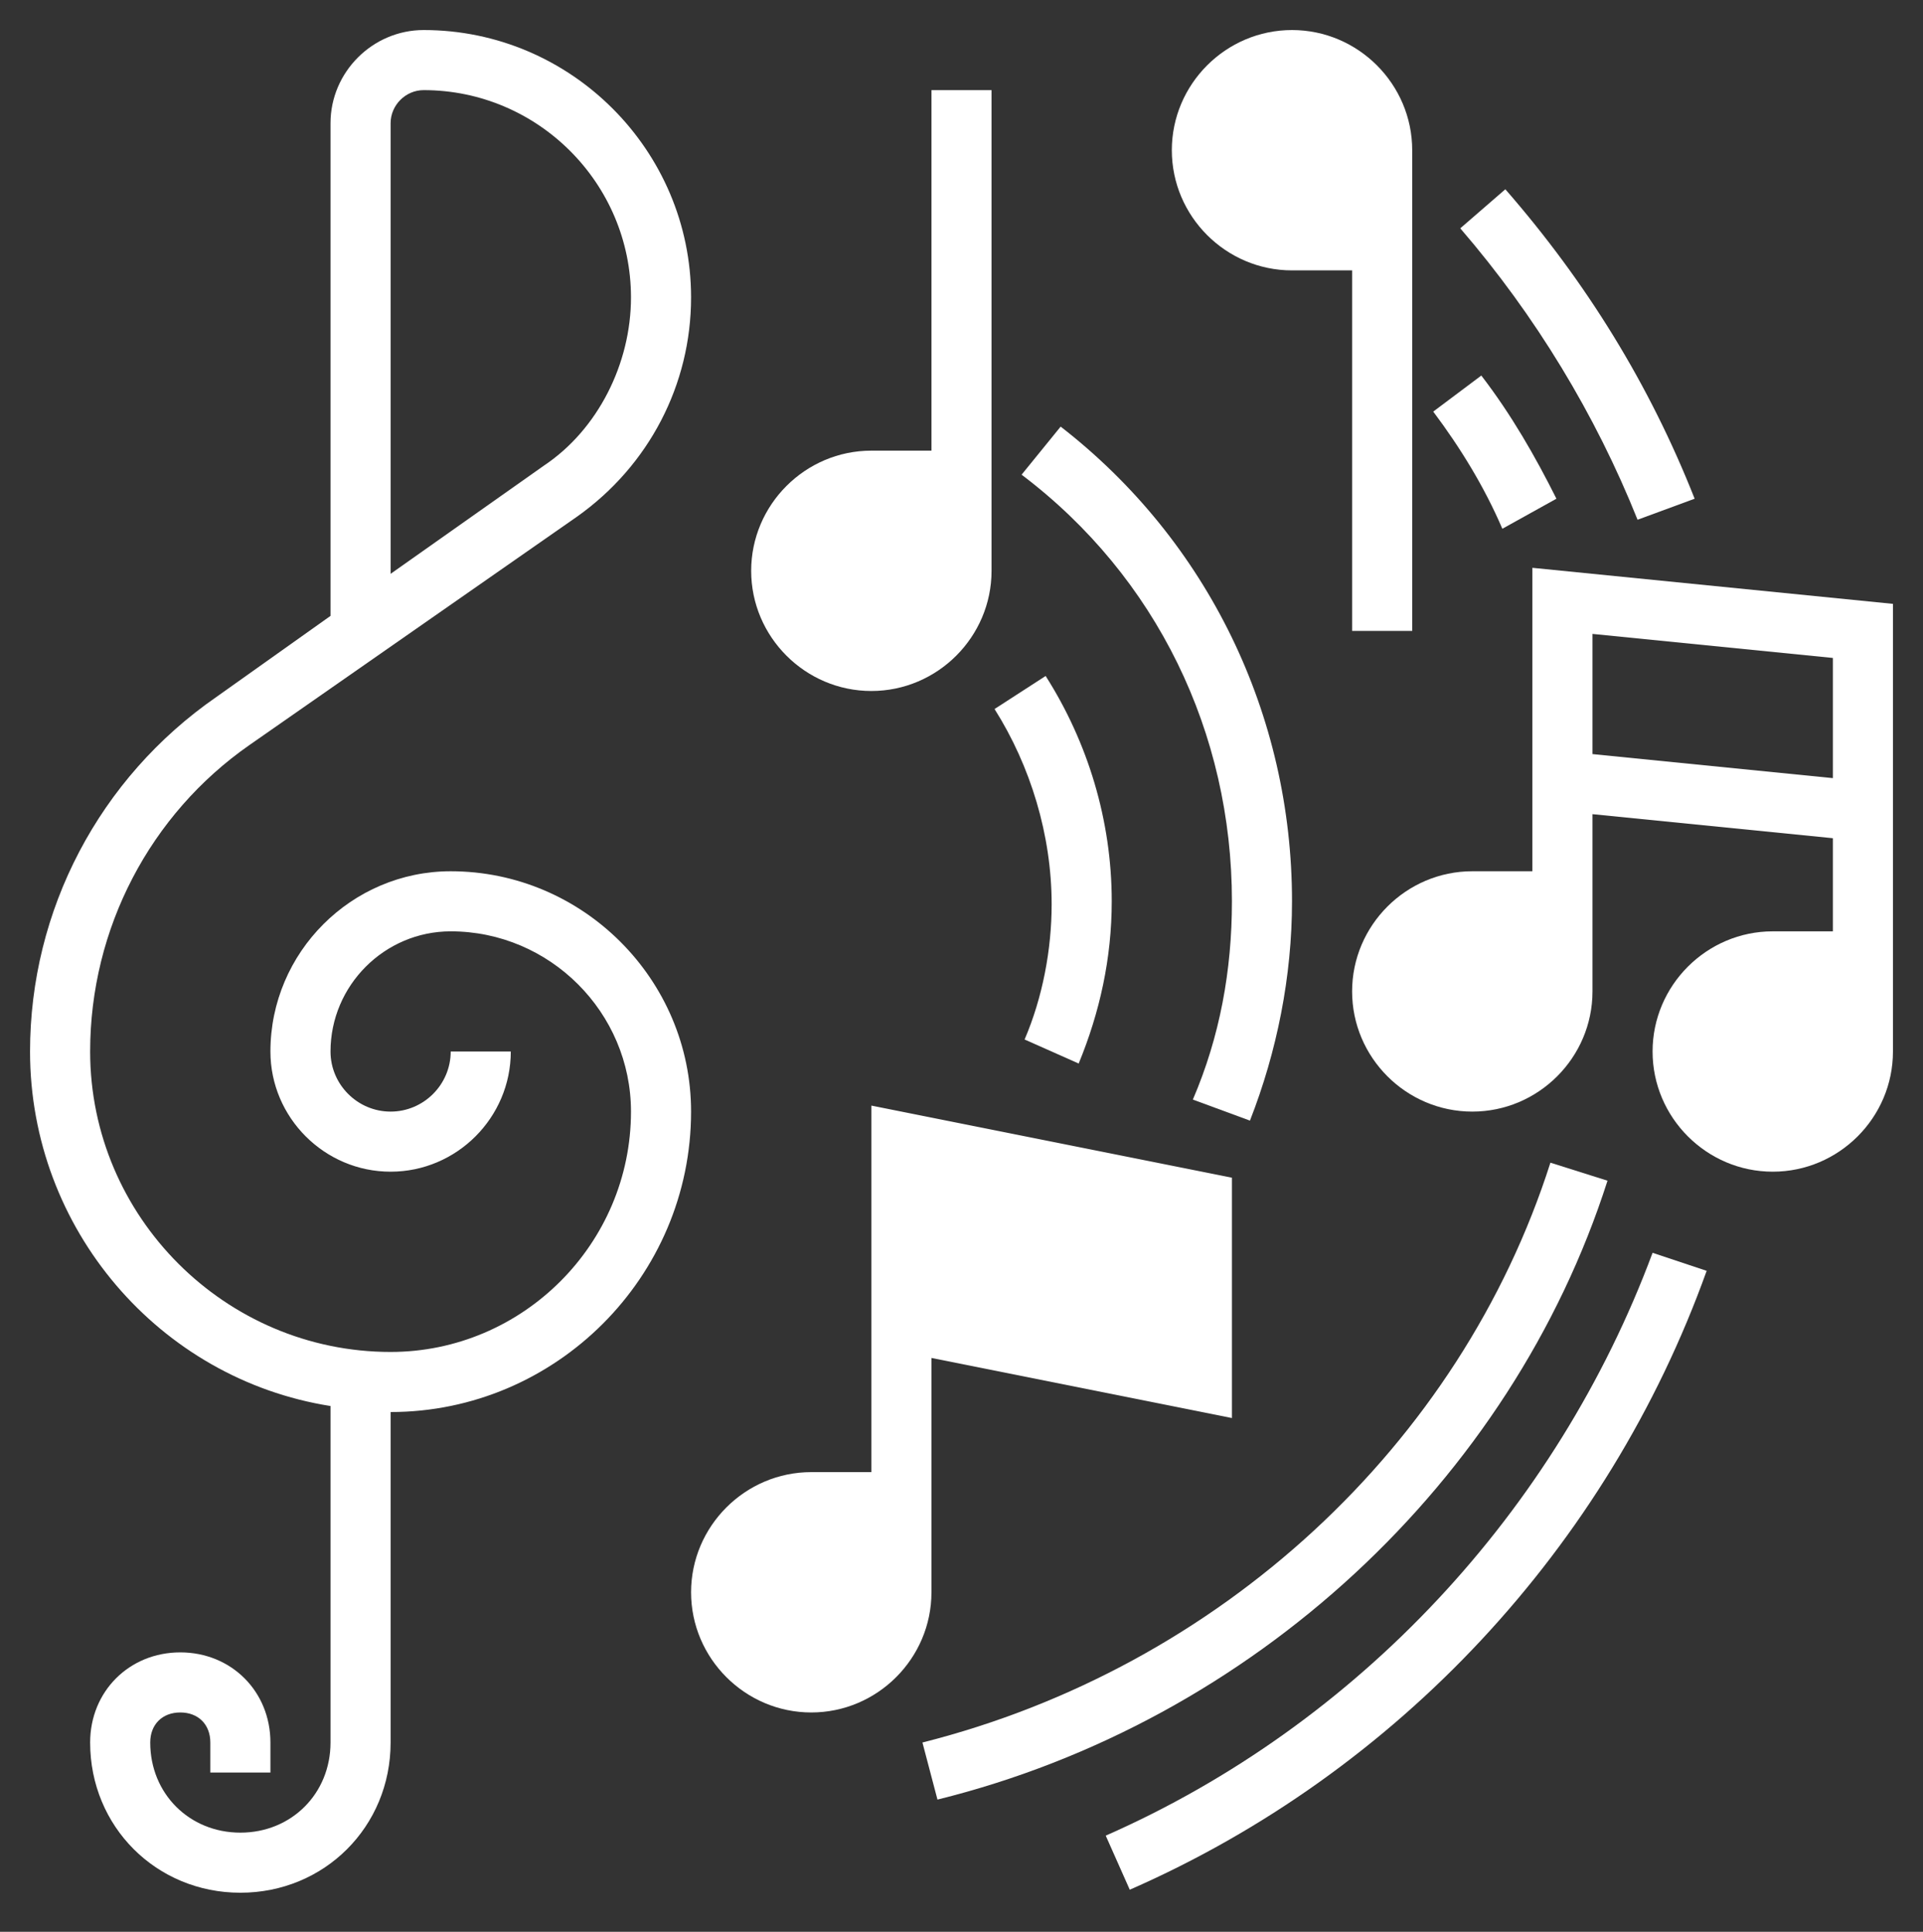 <?xml version="1.0" encoding="utf-8"?>
<!-- Generator: Adobe Illustrator 25.4.0, SVG Export Plug-In . SVG Version: 6.00 Build 0)  -->
<svg version="1.1" id="Calque_1" xmlns="http://www.w3.org/2000/svg" xmlns:xlink="http://www.w3.org/1999/xlink" x="0px" y="0px"
	 viewBox="0 0 64 64.3" style="enable-background:new 0 0 64 64.3;" xml:space="preserve">
<rect x="0" y="0" width="64" height="64.3" fill="#333333" stroke="none"/>
<style type="text/css">
	.st0{fill:#FFFFFF;}
</style>
<g>
	<path class="st0" d="M15,29c-3.3,0-6,2.7-6,6c0,2.2,1.8,4,4,4s4-1.8,4-4h-2c0,1.1-0.9,2-2,2s-2-0.9-2-2c0-2.2,1.8-4,4-4
		c3.3,0,6,2.7,6,6c0,4.4-3.6,8-8,8C7.5,45,3,40.5,3,35c0-4.1,2-7.9,5.3-10.2l10.9-7.6c2.4-1.7,3.8-4.4,3.8-7.3C23,5,19,1,14.1,1
		C12.4,1,11,2.4,11,4.1v16.4l-3.8,2.7C3.3,25.9,1,30.3,1,35c0,5.9,4.3,10.9,10,11.8V58c0,1.7-1.3,3-3,3s-3-1.3-3-3c0-0.6,0.4-1,1-1
		s1,0.4,1,1v1h2v-1c0-1.7-1.3-3-3-3s-3,1.3-3,3c0,2.8,2.2,5,5,5s5-2.2,5-5V47c5.5,0,10-4.5,10-10C23,32.6,19.4,29,15,29z M13,4.1
		C13,3.5,13.5,3,14.1,3C17.9,3,21,6.1,21,9.9c0,2.2-1.1,4.4-2.9,5.6L13,19.1V4.1z"/>
	<path class="st0" d="M31,45.2l10,2v-8l-12-2.4V49h-2c-2.2,0-4,1.8-4,4s1.8,4,4,4s4-1.8,4-4V45.2z"/>
	<path class="st0" d="M51,18.9V29h-2c-2.2,0-4,1.8-4,4s1.8,4,4,4s4-1.8,4-4v-5.9l8,0.8V31h-2c-2.2,0-4,1.8-4,4s1.8,4,4,4s4-1.8,4-4
		V20.1L51,18.9z M53,25.1v-4l8,0.8v4L53,25.1z"/>
	<path class="st0" d="M43,9h2v12h2V5c0-2.2-1.8-4-4-4s-4,1.8-4,4S40.8,9,43,9z"/>
	<path class="st0" d="M29,23c2.2,0,4-1.8,4-4V3h-2v12h-2c-2.2,0-4,1.8-4,4S26.8,23,29,23z"/>
	<path class="st0" d="M36.8,61.1l0.8,1.8c8.9-3.9,15.9-11.4,19.2-20.6L55,41.7C51.8,50.3,45.2,57.4,36.8,61.1z"/>
	<path class="st0" d="M56.4,16.6c-1.5-3.8-3.6-7.2-6.3-10.3l-1.5,1.3c2.5,2.9,4.5,6.2,5.9,9.7L56.4,16.6z"/>
	<path class="st0" d="M53.5,39.3l-1.9-0.6c-3,9.4-11,16.8-20.9,19.3l0.5,1.9C41.7,57.3,50.3,49.3,53.5,39.3z"/>
	<path class="st0" d="M51.8,16.6c-0.7-1.4-1.5-2.8-2.5-4.1l-1.6,1.2c0.9,1.2,1.7,2.5,2.3,3.9L51.8,16.6z"/>
	<path class="st0" d="M34.1,34.6l1.8,0.8c0.7-1.7,1.1-3.5,1.1-5.4c0-2.7-0.8-5.3-2.2-7.5l-1.7,1.1c1.2,1.9,1.9,4.2,1.9,6.5
		C35,31.6,34.7,33.2,34.1,34.6z"/>
	<path class="st0" d="M41,30c0,2.3-0.4,4.5-1.3,6.6l1.9,0.7C42.5,35,43,32.5,43,30c0-6.2-2.8-12-7.7-15.8L34,15.8
		C38.5,19.2,41,24.4,41,30z"/>
</g>
</svg>
